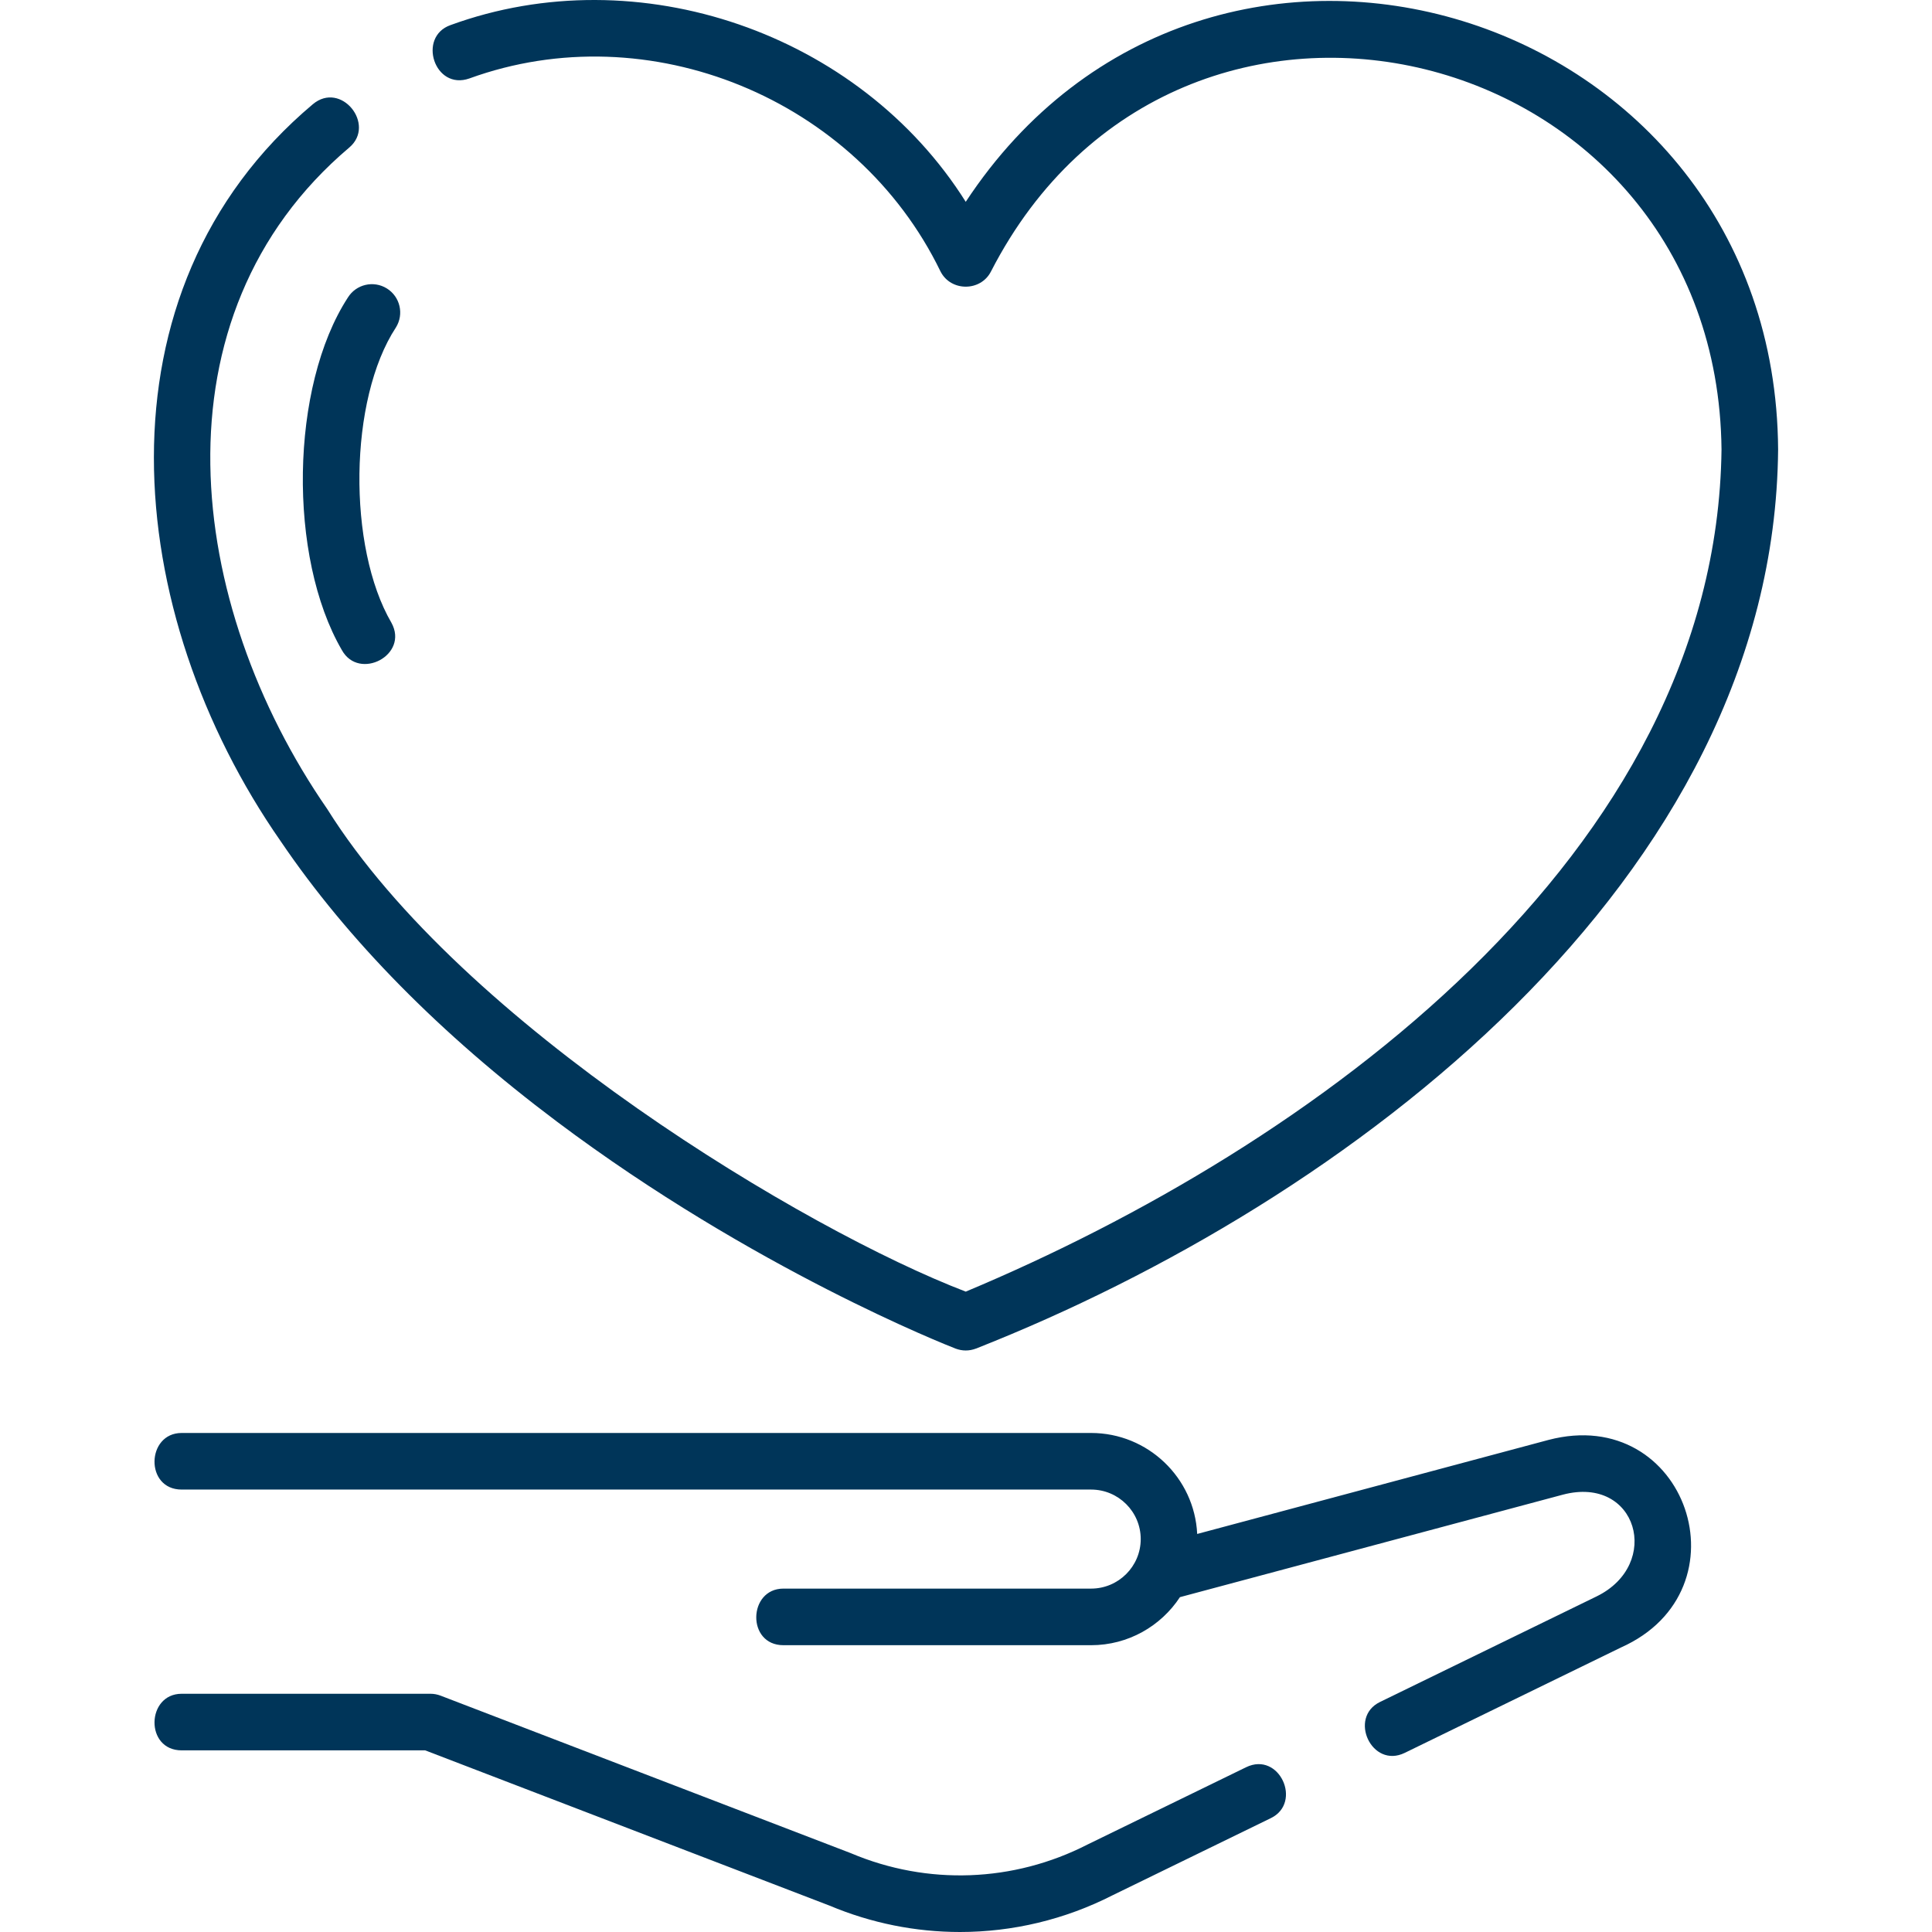 <?xml version="1.0"?>
<svg xmlns="http://www.w3.org/2000/svg" xmlns:xlink="http://www.w3.org/1999/xlink" xmlns:svgjs="http://svgjs.com/svgjs" version="1.1" width="512" height="512" x="0" y="0" viewBox="0 0 512.063 512.063" style="enable-background:new 0 0 512 512" xml:space="preserve" class=""><g><g xmlns="http://www.w3.org/2000/svg"><path d="m147.554 297.234c52.178 39.177 103.532 59.354 105.692 60.193 1.811.679 3.622.679 5.434 0 98.451-38.791 211.592-124.039 212.596-238.288-.709-117.444-150.832-163.61-215.313-65.649-28.162-44.747-86.733-65.033-136.554-46.841-8.849 3.127-4.254 17.409 4.999 14.142 47.501-17.273 102.59 5.249 124.852 51.127 2.716 5.414 10.691 5.416 13.407 0 49.845-97.003 192.504-61.522 193.608 47.222-1.317 107.685-108.924 184.94-200.311 223.197-42.312-16.213-133.478-70.727-169.232-127.91-37.573-54.33-47.006-130.601 5.841-175.327 7.163-6.064-2.202-17.788-9.691-11.448-58.845 49.523-50.585 134.899-8.467 195.34 17.702 26.116 42.31 51.094 73.139 74.242z" fill="#003559" data-original="#000000" style="" class=""/><path d="m330.263 468.397-41.948 20.444c-.043.021-.087.043-.13.065-19.55 10.003-42.366 10.841-62.601 2.297-.076-.032-.152-.062-.229-.092l-108.58-41.691c-.858-.33-1.77-.499-2.688-.499h-65.935c-9.385 0-9.813 15 0 15h64.544l107.17 41.151c11.102 4.669 22.846 6.991 34.569 6.991 13.909 0 27.788-3.27 40.514-9.768l41.886-20.414c8.437-4.112 2.247-17.787-6.572-13.484z" fill="#003559" data-original="#000000" style="" class=""/><path d="m410.389 381.651-93.082 24.913c-.713-14.879-13.052-26.765-28.119-26.765h-241.036c-9.385 0-9.813 15 0 15h241.036c7.253 0 13.153 5.888 13.153 13.125s-5.9 13.125-13.153 13.125h-81.546c-9.385 0-9.813 15 0 15h81.546c9.839 0 18.51-5.073 23.546-12.734l101.502-27.167c19.711-5.181 26.357 18.459 8.928 26.971l-57.415 27.982c-8.464 4.125-2.183 17.752 6.572 13.483l57.295-27.924c34.164-15.24 17.393-64.634-19.227-55.009z" fill="#003559" data-original="#000000" style="" class=""/><path d="m92.208 78.852c-15.351 23.605-15.935 68.812-1.597 93.451 4.553 8.231 17.871 1.317 13.126-7.261-11.661-20.014-11.328-59.168 1.199-78.255 2.191-3.515 1.119-8.141-2.396-10.332-3.515-2.192-8.142-1.117-10.332 2.397z" fill="#003559" data-original="#000000" style="" class=""/></g></g></svg>
